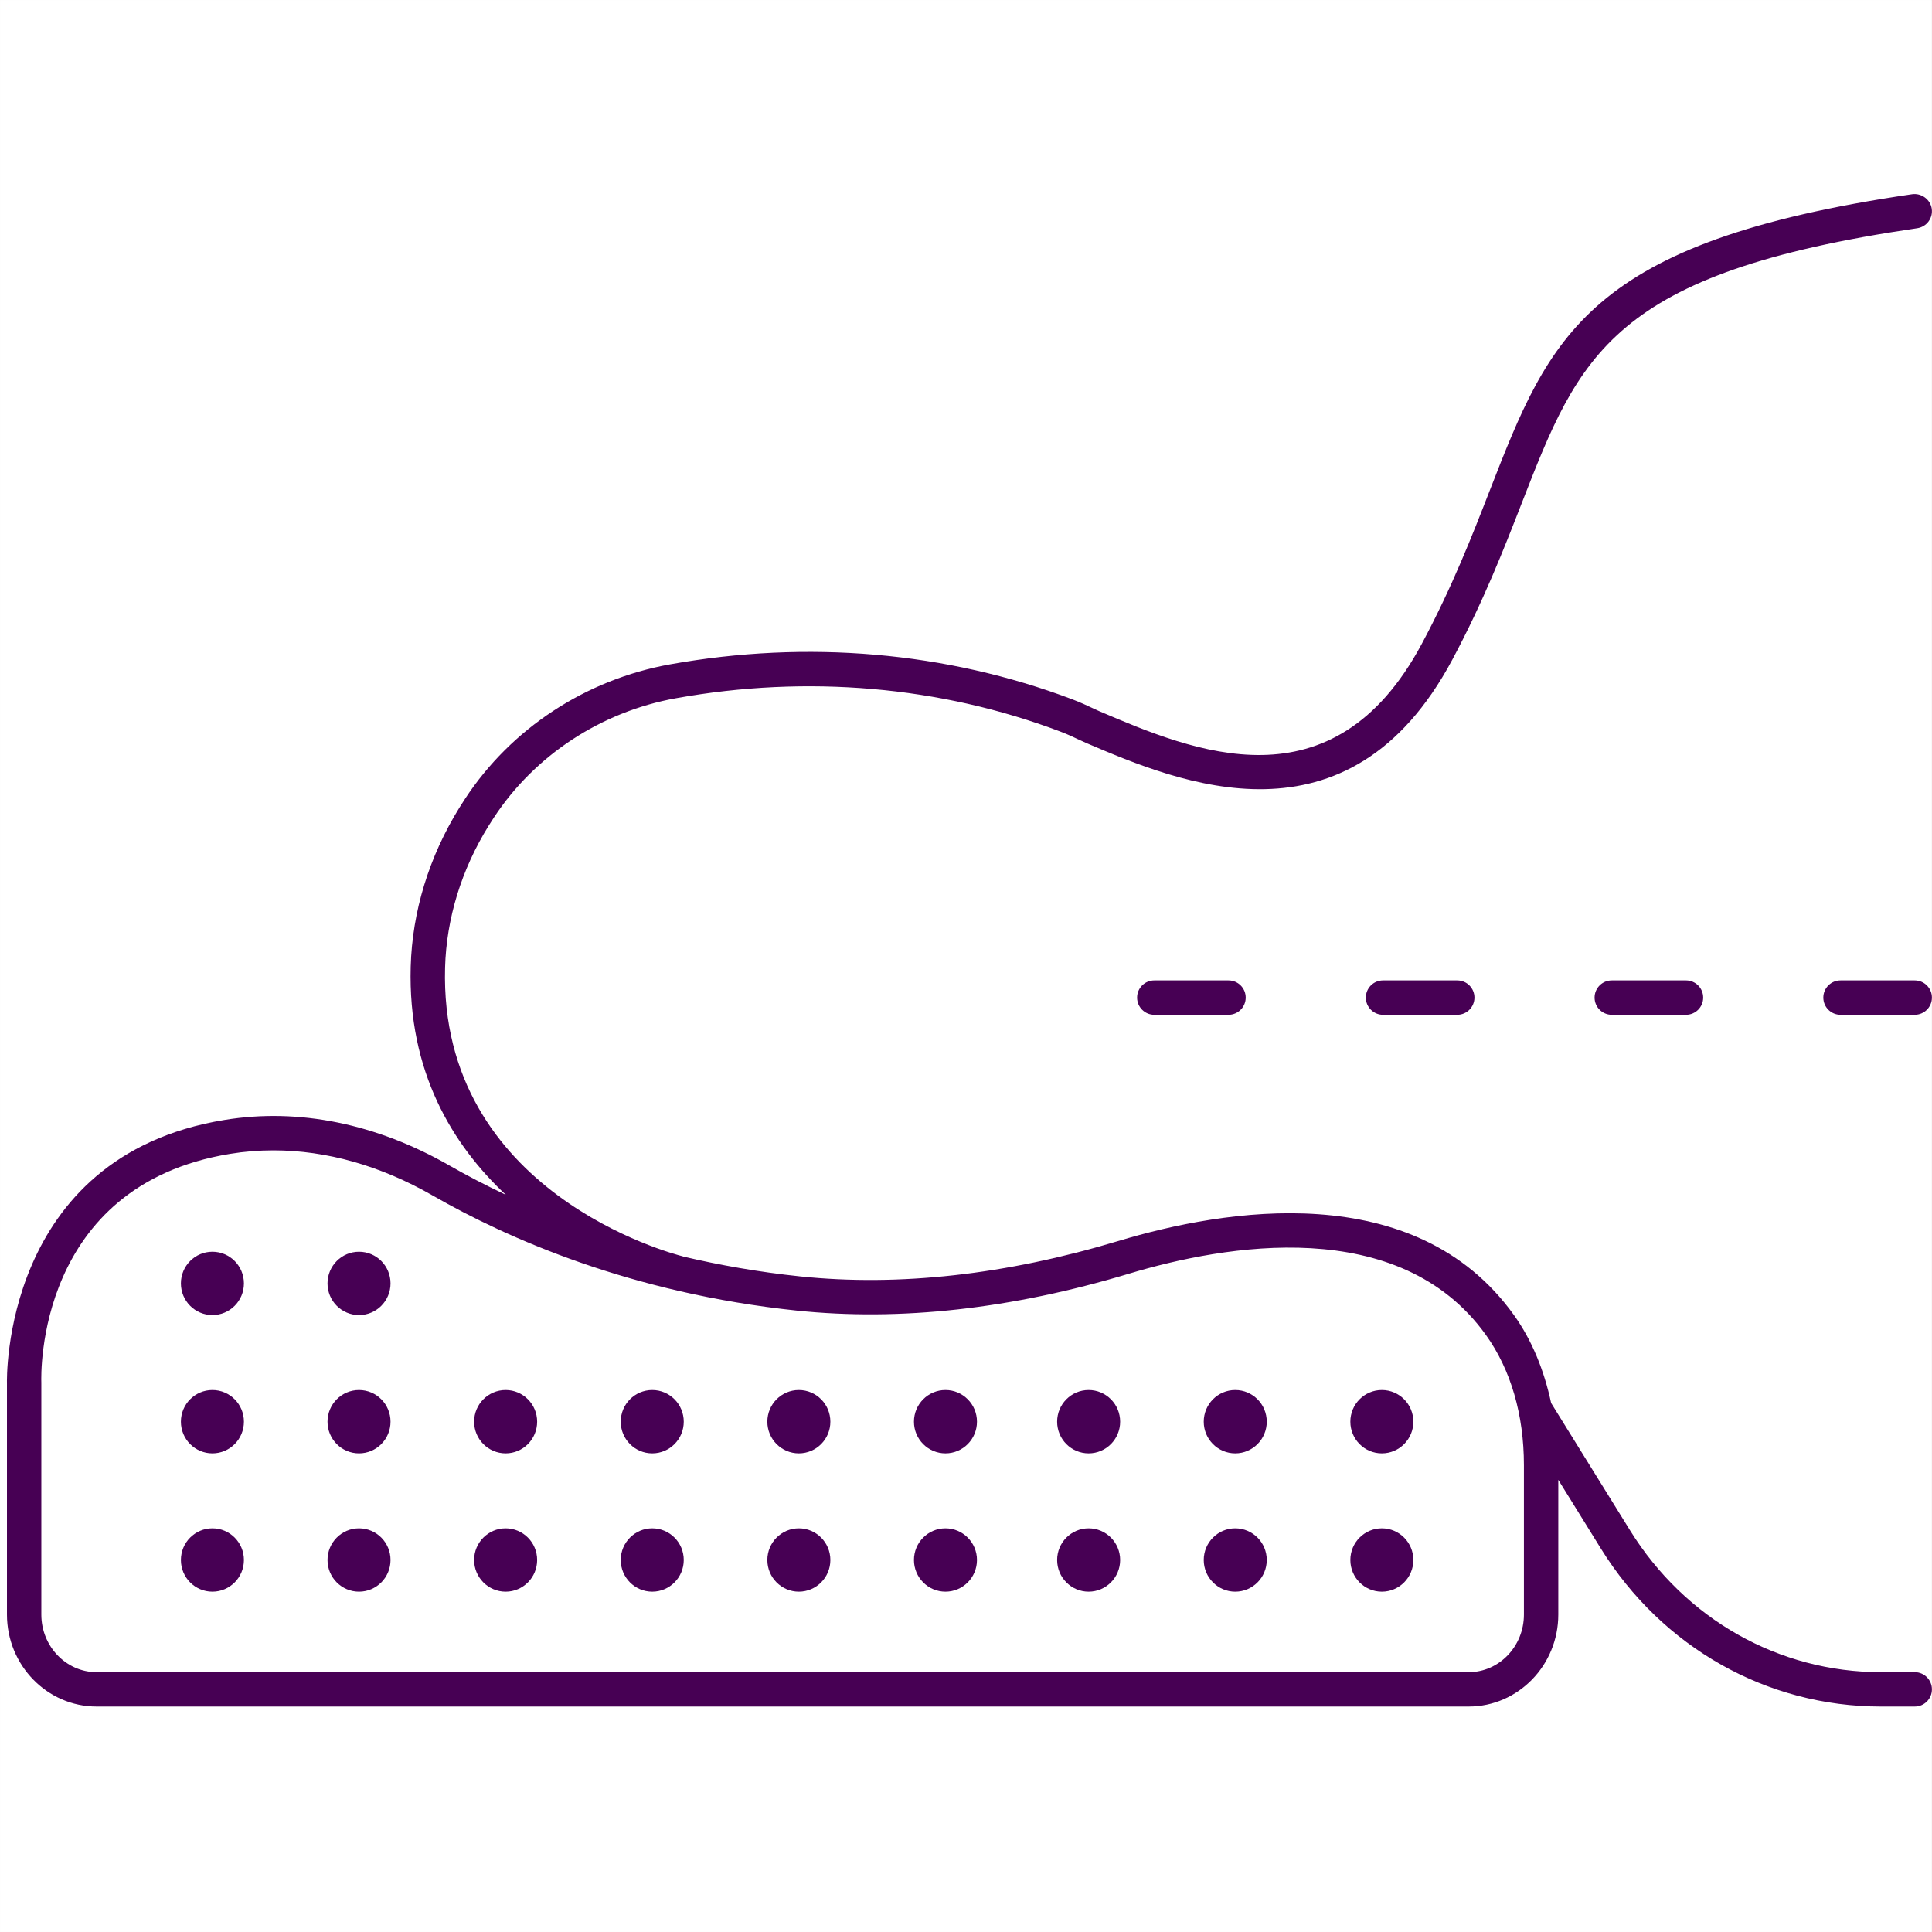 <svg preserveAspectRatio="xMidYMid meet" height="2380" viewBox="0 0 1784.88 1785" width="2380" xmlns:xlink="http://www.w3.org/1999/xlink" xmlns="http://www.w3.org/2000/svg"><rect x="0" y="0" width="1784.88" height="1785" fill="#808080" stroke="none"/><defs><clipPath id="171f67a894"><path clip-rule="nonzero" d="M 0 0.059 L 1784.762 0.059 L 1784.762 1784.938 L 0 1784.938 Z M 0 0.059"></path></clipPath><clipPath id="88fdb6aad6"><path clip-rule="nonzero" d="M 6 179 L 1784.762 179 L 1784.762 1577 L 6 1577 Z M 6 179"></path></clipPath><clipPath id="cacdb15047"><path clip-rule="nonzero" d="M 1684 905 L 1784.762 905 L 1784.762 938 L 1684 938 Z M 1684 905"></path></clipPath></defs><g clip-path="url(#171f67a894)"><path fill-rule="nonzero" fill-opacity="1" d="M 0 0.059 L 1784.879 0.059 L 1784.879 1784.941 L 0 1784.941 Z M 0 0.059" fill="#ffffff"></path><path fill-rule="nonzero" fill-opacity="1" d="M 0 0.059 L 1784.879 0.059 L 1784.879 1784.941 L 0 1784.941 Z M 0 0.059" fill="#ffffff"></path></g><g clip-path="url(#88fdb6aad6)"><path fill-rule="nonzero" fill-opacity="1" d="M 1768.988 1544.941 L 1737.695 1544.941 C 1643.469 1544.941 1556.844 1495.969 1505.98 1413.961 L 1433.07 1296.324 C 1426.547 1266.078 1415.383 1238.32 1398.668 1215 C 1307.145 1087.215 1130.637 1117.238 1033.496 1146.484 C 929.504 1177.781 830.598 1188.789 739.32 1179.301 C 700.574 1175.242 664.582 1168.789 631.102 1160.926 C 630.945 1160.879 630.832 1160.762 630.672 1160.723 C 621.461 1158.426 405.441 1101.945 411.148 894.051 C 412.359 848.738 426.285 803.391 451.375 762.98 L 456.215 755.41 C 494.02 697.754 555.367 657.527 624.562 645.09 C 745.77 623.316 868.344 633.922 979.16 675.73 C 986.074 678.336 991.875 681.066 996.434 683.238 L 1004.156 686.742 C 1088.488 722.66 1245.547 789.527 1341.695 609.605 C 1370.539 555.609 1389.27 507.473 1405.832 465.043 C 1459.273 327.801 1488.734 252.215 1771.285 210.871 C 1779.969 209.602 1785.984 201.535 1784.715 192.852 C 1783.41 184.137 1775.129 178.305 1766.691 179.422 C 1465.848 223.465 1432.102 310.059 1376.215 453.508 C 1360.023 495.129 1341.633 542.305 1313.656 594.656 C 1231.312 748.93 1102.133 693.969 1015.539 657.062 L 1009.957 654.516 C 1004.777 652.066 998.234 648.996 990.387 646.02 C 874.234 602.164 745.801 591.027 618.918 613.824 C 541.195 627.812 472.219 673.066 429.664 737.949 L 424.422 746.168 C 396.355 791.449 380.785 842.285 379.391 893.18 C 376.723 990.273 418.031 1057.746 467.254 1103.895 C 447.992 1094.754 430.539 1085.641 415.613 1077.074 C 347.91 1038.148 275.984 1023.508 207.348 1034.734 C 0.973 1068.449 6.309 1276.473 6.371 1277.992 L 6.371 1491.719 C 6.371 1538.582 43.527 1576.699 89.211 1576.699 L 1356.859 1576.699 C 1402.516 1576.699 1439.672 1538.582 1439.672 1491.719 L 1439.672 1367.258 L 1478.996 1430.711 C 1535.664 1522.113 1632.398 1576.699 1737.695 1576.699 L 1768.988 1576.699 C 1777.766 1576.699 1784.867 1569.598 1784.867 1560.82 C 1784.867 1552.043 1777.766 1544.941 1768.988 1544.941 Z M 1407.91 1491.719 C 1407.91 1521.059 1385.023 1544.941 1356.859 1544.941 L 89.211 1544.941 C 61.051 1544.941 38.129 1521.059 38.129 1491.719 L 38.129 1277.402 C 37.852 1269.988 33.418 1095.34 212.496 1066.062 C 225.711 1063.891 239.109 1062.836 252.602 1062.836 C 301.543 1062.836 351.723 1076.98 399.797 1104.613 C 468.867 1144.25 583.25 1194.867 736.031 1210.871 C 831.402 1220.828 934.559 1209.414 1042.676 1176.879 C 1131.629 1150.082 1292.875 1121.797 1372.863 1233.484 C 1395.785 1265.492 1407.91 1307.082 1407.91 1353.73 Z M 1407.91 1491.719" fill="#470054"></path></g><path fill-rule="nonzero" fill-opacity="1" d="M 1066.402 905.805 C 1057.625 905.805 1050.523 912.906 1050.523 921.684 C 1050.523 930.461 1057.625 937.566 1066.402 937.566 L 1134.977 937.566 C 1143.754 937.566 1150.859 930.461 1150.859 921.684 C 1150.859 912.906 1143.754 905.805 1134.977 905.805 Z M 1066.402 905.805" fill="#470054"></path><path fill-rule="nonzero" fill-opacity="1" d="M 1277.742 905.805 C 1268.965 905.805 1261.859 912.906 1261.859 921.684 C 1261.859 930.461 1268.965 937.566 1277.742 937.566 L 1346.316 937.566 C 1355.094 937.566 1362.195 930.461 1362.195 921.684 C 1362.195 912.906 1355.094 905.805 1346.316 905.805 Z M 1277.742 905.805" fill="#470054"></path><path fill-rule="nonzero" fill-opacity="1" d="M 1489.078 905.805 C 1480.301 905.805 1473.199 912.906 1473.199 921.684 C 1473.199 930.461 1480.301 937.566 1489.078 937.566 L 1557.652 937.566 C 1566.43 937.566 1573.531 930.461 1573.531 921.684 C 1573.531 912.906 1566.43 905.805 1557.652 905.805 Z M 1489.078 905.805" fill="#470054"></path><g clip-path="url(#cacdb15047)"><path fill-rule="nonzero" fill-opacity="1" d="M 1768.988 905.805 L 1700.414 905.805 C 1691.637 905.805 1684.535 912.906 1684.535 921.684 C 1684.535 930.461 1691.637 937.566 1700.414 937.566 L 1768.988 937.566 C 1777.766 937.566 1784.867 930.461 1784.867 921.684 C 1784.867 912.906 1777.766 905.805 1768.988 905.805 Z M 1768.988 905.805" fill="#470054"></path></g><path fill-rule="nonzero" fill-opacity="1" d="M 196.191 1156.492 C 180.113 1156.492 167.078 1169.594 167.078 1185.758 C 167.078 1201.918 180.113 1215.02 196.191 1215.02 C 212.27 1215.02 225.301 1201.918 225.301 1185.758 C 225.301 1169.594 212.27 1156.492 196.191 1156.492 Z M 196.191 1156.492" fill="#470054"></path><path fill-rule="nonzero" fill-opacity="1" d="M 196.191 1284.266 C 180.113 1284.266 167.078 1297.367 167.078 1313.531 C 167.078 1329.691 180.113 1342.793 196.191 1342.793 C 212.27 1342.793 225.301 1329.691 225.301 1313.531 C 225.301 1297.367 212.27 1284.266 196.191 1284.266 Z M 196.191 1284.266" fill="#470054"></path><path fill-rule="nonzero" fill-opacity="1" d="M 331.645 1156.492 C 315.566 1156.492 302.535 1169.594 302.535 1185.758 C 302.535 1201.918 315.566 1215.02 331.645 1215.02 C 347.727 1215.02 360.758 1201.918 360.758 1185.758 C 360.758 1169.594 347.727 1156.492 331.645 1156.492 Z M 331.645 1156.492" fill="#470054"></path><path fill-rule="nonzero" fill-opacity="1" d="M 331.645 1284.266 C 315.566 1284.266 302.535 1297.367 302.535 1313.531 C 302.535 1329.691 315.566 1342.793 331.645 1342.793 C 347.727 1342.793 360.758 1329.691 360.758 1313.531 C 360.758 1297.367 347.727 1284.266 331.645 1284.266 Z M 331.645 1284.266" fill="#470054"></path><path fill-rule="nonzero" fill-opacity="1" d="M 196.191 1412.039 C 180.113 1412.039 167.078 1425.141 167.078 1441.301 C 167.078 1457.465 180.113 1470.566 196.191 1470.566 C 212.27 1470.566 225.301 1457.465 225.301 1441.301 C 225.301 1425.141 212.27 1412.039 196.191 1412.039 Z M 196.191 1412.039" fill="#470054"></path><path fill-rule="nonzero" fill-opacity="1" d="M 331.645 1412.039 C 315.566 1412.039 302.535 1425.141 302.535 1441.301 C 302.535 1457.465 315.566 1470.566 331.645 1470.566 C 347.727 1470.566 360.758 1457.465 360.758 1441.301 C 360.758 1425.141 347.727 1412.039 331.645 1412.039 Z M 331.645 1412.039" fill="#470054"></path><path fill-rule="nonzero" fill-opacity="1" d="M 467.102 1284.266 C 451.023 1284.266 437.988 1297.367 437.988 1313.531 C 437.988 1329.691 451.023 1342.793 467.102 1342.793 C 483.18 1342.793 496.215 1329.691 496.215 1313.531 C 496.215 1297.367 483.18 1284.266 467.102 1284.266 Z M 467.102 1284.266" fill="#470054"></path><path fill-rule="nonzero" fill-opacity="1" d="M 602.555 1284.266 C 586.48 1284.266 573.445 1297.367 573.445 1313.531 C 573.445 1329.691 586.48 1342.793 602.555 1342.793 C 618.637 1342.793 631.668 1329.691 631.668 1313.531 C 631.668 1297.367 618.637 1284.266 602.555 1284.266 Z M 602.555 1284.266" fill="#470054"></path><path fill-rule="nonzero" fill-opacity="1" d="M 467.102 1412.039 C 451.023 1412.039 437.988 1425.141 437.988 1441.301 C 437.988 1457.465 451.023 1470.566 467.102 1470.566 C 483.18 1470.566 496.215 1457.465 496.215 1441.301 C 496.215 1425.141 483.18 1412.039 467.102 1412.039 Z M 467.102 1412.039" fill="#470054"></path><path fill-rule="nonzero" fill-opacity="1" d="M 602.555 1412.039 C 586.48 1412.039 573.445 1425.141 573.445 1441.301 C 573.445 1457.465 586.48 1470.566 602.555 1470.566 C 618.637 1470.566 631.668 1457.465 631.668 1441.301 C 631.668 1425.141 618.637 1412.039 602.555 1412.039 Z M 602.555 1412.039" fill="#470054"></path><path fill-rule="nonzero" fill-opacity="1" d="M 738.012 1284.266 C 721.934 1284.266 708.898 1297.367 708.898 1313.531 C 708.898 1329.691 721.934 1342.793 738.012 1342.793 C 754.09 1342.793 767.125 1329.691 767.125 1313.531 C 767.125 1297.367 754.09 1284.266 738.012 1284.266 Z M 738.012 1284.266" fill="#470054"></path><path fill-rule="nonzero" fill-opacity="1" d="M 873.469 1284.266 C 857.391 1284.266 844.355 1297.367 844.355 1313.531 C 844.355 1329.691 857.391 1342.793 873.469 1342.793 C 889.547 1342.793 902.582 1329.691 902.582 1313.531 C 902.582 1297.367 889.547 1284.266 873.469 1284.266 Z M 873.469 1284.266" fill="#470054"></path><path fill-rule="nonzero" fill-opacity="1" d="M 738.012 1412.039 C 721.934 1412.039 708.898 1425.141 708.898 1441.301 C 708.898 1457.465 721.934 1470.566 738.012 1470.566 C 754.09 1470.566 767.125 1457.465 767.125 1441.301 C 767.125 1425.141 754.09 1412.039 738.012 1412.039 Z M 738.012 1412.039" fill="#470054"></path><path fill-rule="nonzero" fill-opacity="1" d="M 873.469 1412.039 C 857.391 1412.039 844.355 1425.141 844.355 1441.301 C 844.355 1457.465 857.391 1470.566 873.469 1470.566 C 889.547 1470.566 902.582 1457.465 902.582 1441.301 C 902.582 1425.141 889.547 1412.039 873.469 1412.039 Z M 873.469 1412.039" fill="#470054"></path><path fill-rule="nonzero" fill-opacity="1" d="M 1005.746 1284.266 C 989.664 1284.266 976.633 1297.367 976.633 1313.531 C 976.633 1329.691 989.664 1342.793 1005.746 1342.793 C 1021.82 1342.793 1034.855 1329.691 1034.855 1313.531 C 1034.855 1297.367 1021.82 1284.266 1005.746 1284.266 Z M 1005.746 1284.266" fill="#470054"></path><path fill-rule="nonzero" fill-opacity="1" d="M 1005.746 1412.039 C 989.664 1412.039 976.633 1425.141 976.633 1441.301 C 976.633 1457.465 989.664 1470.566 1005.746 1470.566 C 1021.82 1470.566 1034.855 1457.465 1034.855 1441.301 C 1034.855 1425.141 1021.82 1412.039 1005.746 1412.039 Z M 1005.746 1412.039" fill="#470054"></path><path fill-rule="nonzero" fill-opacity="1" d="M 1141.199 1284.266 C 1125.121 1284.266 1112.086 1297.367 1112.086 1313.531 C 1112.086 1329.691 1125.121 1342.793 1141.199 1342.793 C 1157.277 1342.793 1170.312 1329.691 1170.312 1313.531 C 1170.312 1297.367 1157.277 1284.266 1141.199 1284.266 Z M 1141.199 1284.266" fill="#470054"></path><path fill-rule="nonzero" fill-opacity="1" d="M 1276.656 1284.266 C 1260.574 1284.266 1247.543 1297.367 1247.543 1313.531 C 1247.543 1329.691 1260.574 1342.793 1276.656 1342.793 C 1292.734 1342.793 1305.766 1329.691 1305.766 1313.531 C 1305.766 1297.367 1292.734 1284.266 1276.656 1284.266 Z M 1276.656 1284.266" fill="#470054"></path><path fill-rule="nonzero" fill-opacity="1" d="M 1141.199 1412.039 C 1125.121 1412.039 1112.086 1425.141 1112.086 1441.301 C 1112.086 1457.465 1125.121 1470.566 1141.199 1470.566 C 1157.277 1470.566 1170.312 1457.465 1170.312 1441.301 C 1170.312 1425.141 1157.277 1412.039 1141.199 1412.039 Z M 1141.199 1412.039" fill="#470054"></path><path fill-rule="nonzero" fill-opacity="1" d="M 1276.656 1412.039 C 1260.574 1412.039 1247.543 1425.141 1247.543 1441.301 C 1247.543 1457.465 1260.574 1470.566 1276.656 1470.566 C 1292.734 1470.566 1305.766 1457.465 1305.766 1441.301 C 1305.766 1425.141 1292.734 1412.039 1276.656 1412.039 Z M 1276.656 1412.039" fill="#470054"></path></svg>